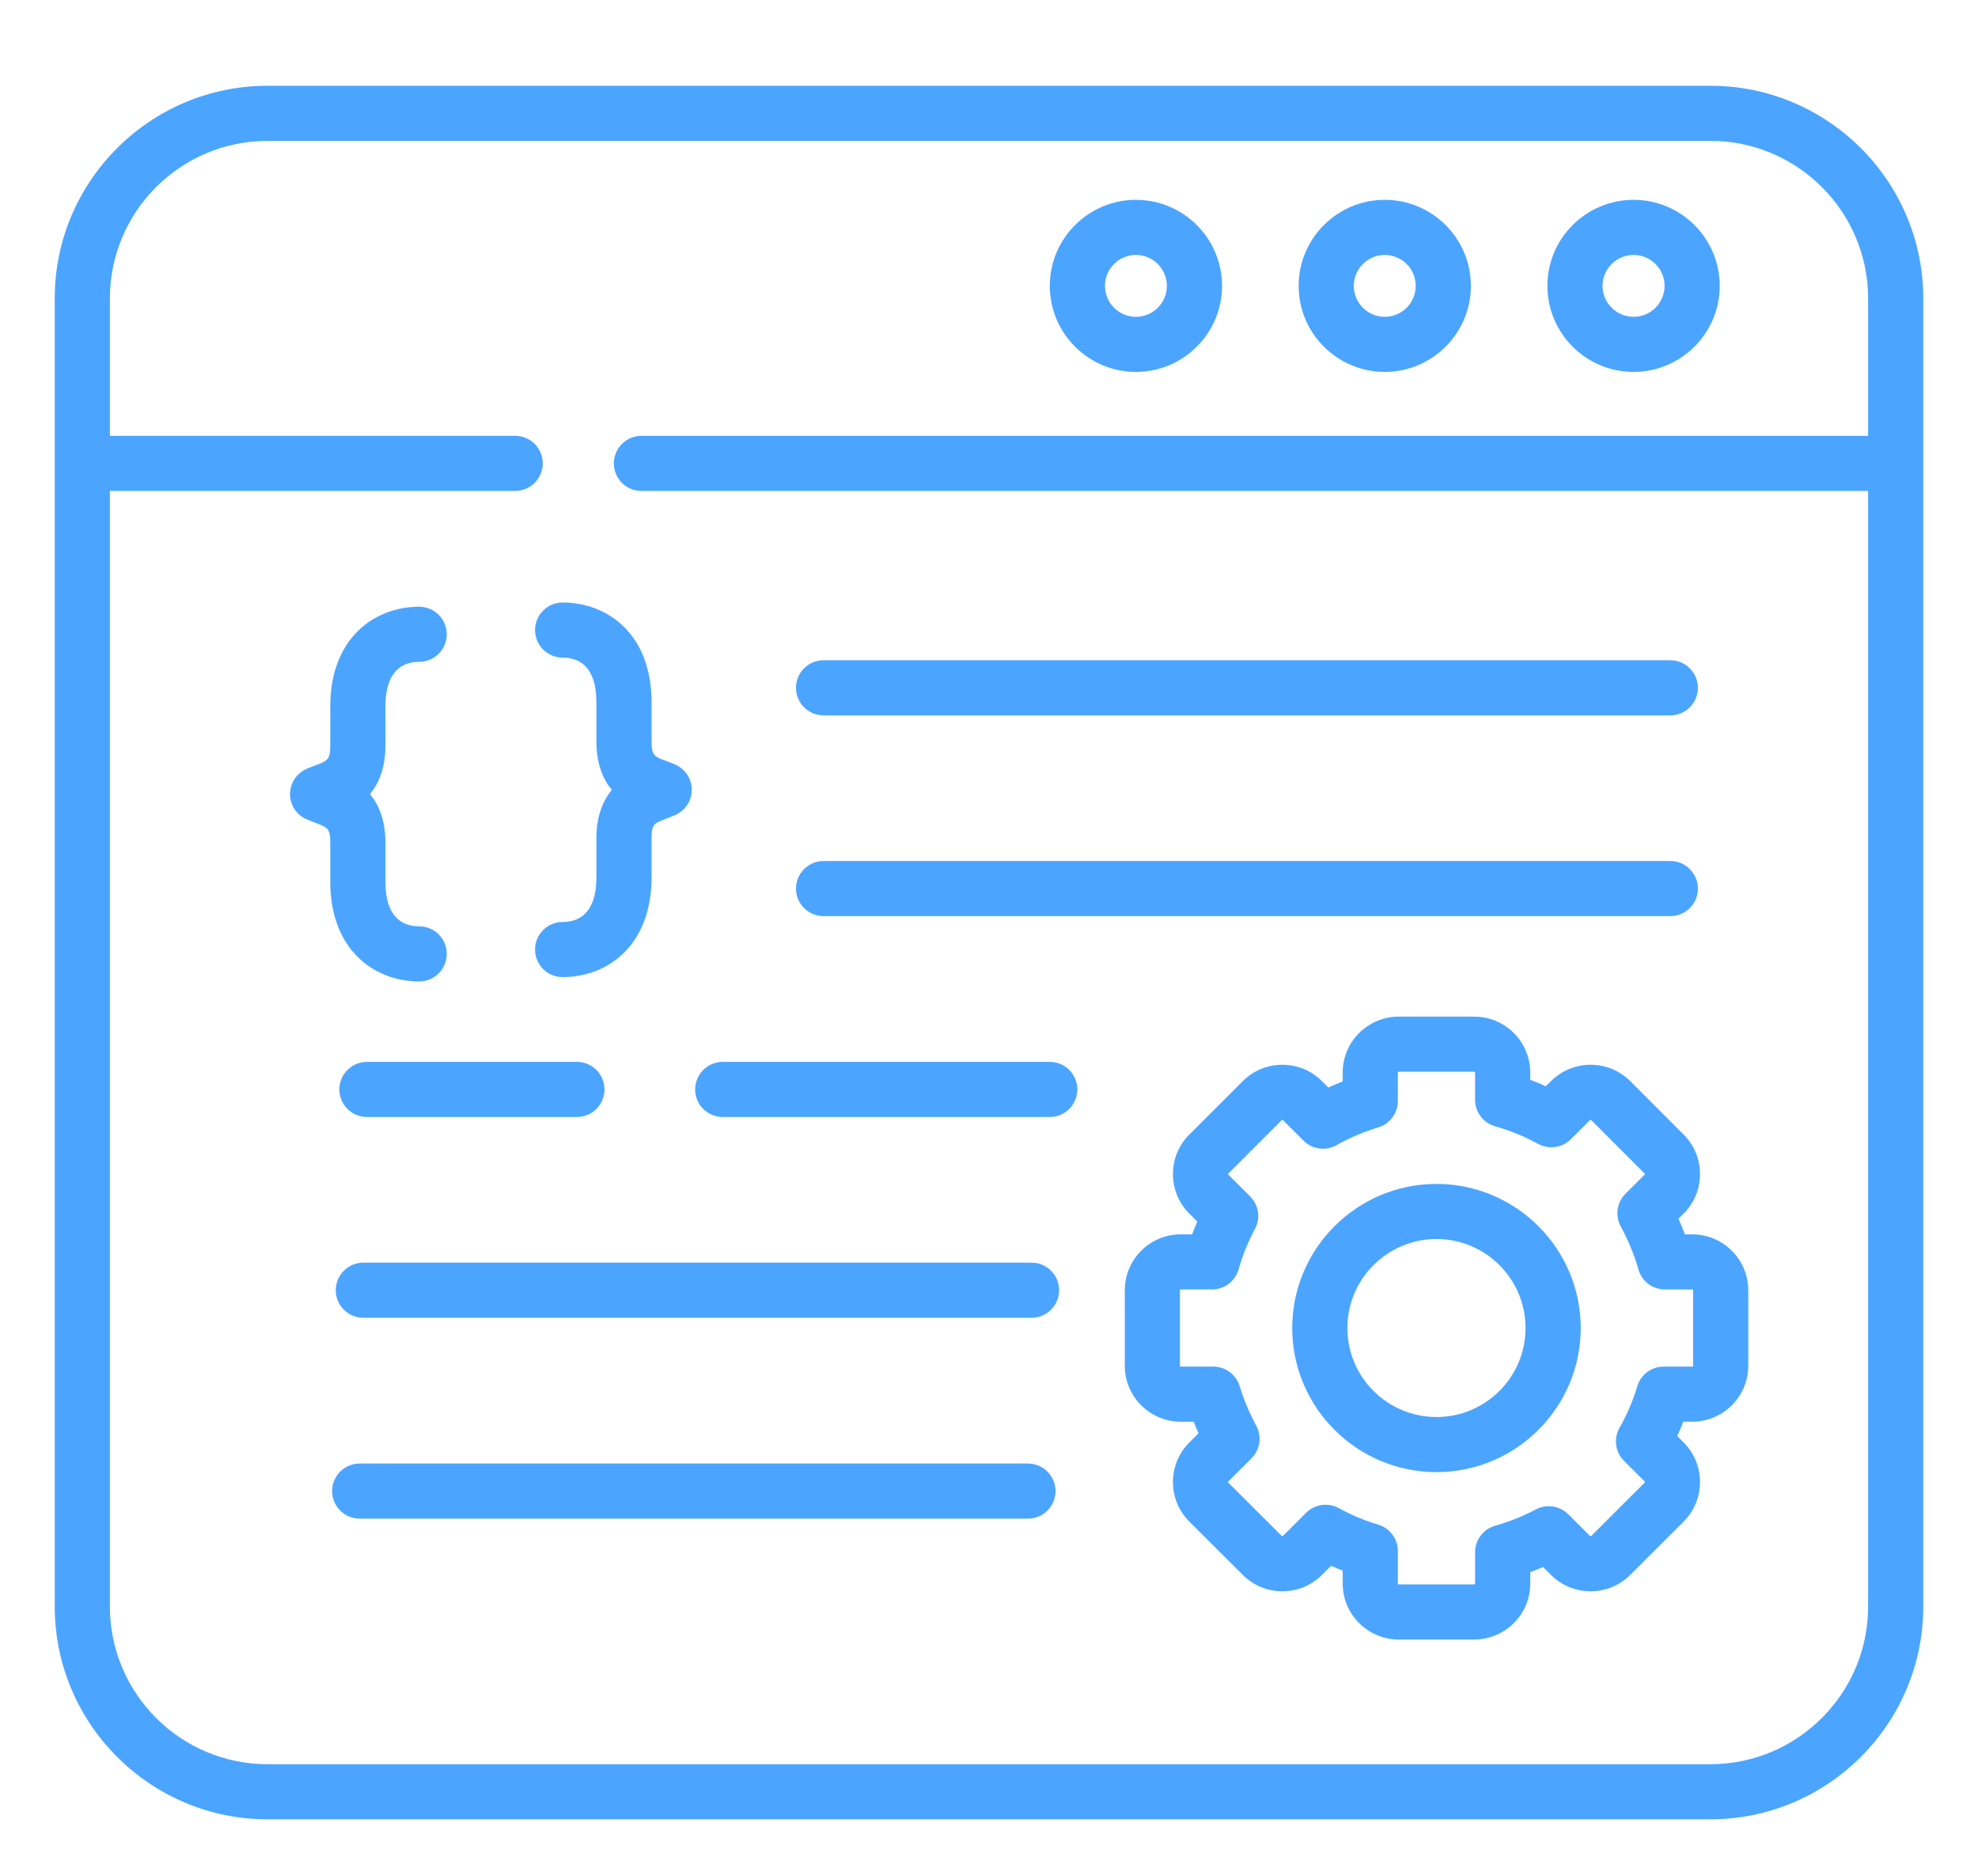 <svg width="542" height="514" viewBox="0 0 542 514" fill="none" xmlns="http://www.w3.org/2000/svg">
<g filter="url(#filter0_d)">
<path d="M225.67 191.014H457.69C461.864 191.014 465.247 187.634 465.247 183.464C465.247 179.294 461.864 175.914 457.69 175.914H225.67C221.496 175.914 218.113 179.294 218.113 183.464C218.113 187.634 221.496 191.014 225.67 191.014Z" fill="#4BA5FF"/>
<path d="M225.67 246.025H457.69C461.864 246.025 465.247 242.645 465.247 238.475C465.247 234.305 461.864 230.925 457.69 230.925H225.67C221.496 230.925 218.113 234.305 218.113 238.475C218.113 242.645 221.496 246.025 225.67 246.025Z" fill="#4BA5FF"/>
<path d="M287.65 285.964H198.039C193.865 285.964 190.482 289.344 190.482 293.514C190.482 297.684 193.865 301.064 198.039 301.064H287.65C291.824 301.064 295.207 297.684 295.207 293.514C295.207 289.344 291.824 285.964 287.65 285.964Z" fill="#4BA5FF"/>
<path d="M92.992 293.513C92.992 297.683 96.376 301.063 100.549 301.063H158.079C162.253 301.063 165.636 297.683 165.636 293.513C165.636 289.343 162.253 285.963 158.079 285.963H100.549C96.375 285.964 92.992 289.344 92.992 293.513Z" fill="#4BA5FF"/>
<path d="M114.861 263.918C119.035 263.918 122.418 260.538 122.418 256.368C122.418 252.198 119.035 248.818 114.861 248.818C110.642 248.818 105.613 246.695 105.613 236.577V225.932C105.613 219.71 103.793 215.494 101.385 212.581C103.792 209.666 105.613 205.45 105.613 199.233V188.588C105.613 178.471 110.642 176.348 114.861 176.348C119.035 176.348 122.418 172.968 122.418 168.798C122.418 164.628 119.035 161.248 114.861 161.248C102.734 161.248 90.498 169.702 90.498 188.587V199.232C90.498 203.197 89.776 203.465 86.308 204.756C85.514 205.052 84.694 205.357 83.858 205.743C80.07 207.494 78.42 211.981 80.172 215.765C80.86 217.251 81.978 218.394 83.303 219.145C83.464 219.251 85.553 220.146 86.306 220.423C89.776 221.699 90.498 221.965 90.498 225.93V236.575C90.498 255.464 102.734 263.918 114.861 263.918V263.918Z" fill="#4BA5FF"/>
<path d="M163.417 235.389C163.417 245.506 158.388 247.629 154.169 247.629C149.995 247.629 146.612 251.009 146.612 255.179C146.612 259.349 149.995 262.729 154.169 262.729C166.296 262.729 178.532 254.275 178.532 235.39V224.773C178.532 220.808 179.254 220.539 182.722 219.249C183.479 218.967 184.261 218.672 185.056 218.311C185.078 218.301 185.402 218.144 185.49 218.085C186.932 217.334 188.151 216.13 188.876 214.538C190.605 210.743 188.927 206.266 185.129 204.539C184.308 204.166 183.502 203.869 182.723 203.583C179.253 202.307 178.531 202.041 178.531 198.075V187.43C178.531 168.544 166.295 160.09 154.168 160.09C149.994 160.09 146.611 163.47 146.611 167.64C146.611 171.81 149.994 175.19 154.168 175.19C158.387 175.19 163.416 177.313 163.416 187.431V198.076C163.416 204.297 165.236 208.513 167.644 211.427C165.237 214.342 163.416 218.558 163.416 224.775V235.389H163.417Z" fill="#4BA5FF"/>
<path d="M282.663 340.974H99.557C95.383 340.974 92 344.354 92 348.524C92 352.694 95.383 356.074 99.557 356.074H282.662C286.836 356.074 290.219 352.694 290.219 348.524C290.219 344.354 286.836 340.974 282.663 340.974V340.974Z" fill="#4BA5FF"/>
<path d="M281.671 396.013H98.565C94.391 396.013 91.008 399.393 91.008 403.563C91.008 407.733 94.391 411.113 98.565 411.113H281.67C285.844 411.113 289.227 407.733 289.227 403.563C289.227 399.393 285.844 396.013 281.671 396.013Z" fill="#4BA5FF"/>
<path d="M447.63 96.905C460.642 96.905 471.227 86.329 471.227 73.33C471.227 60.331 460.642 49.756 447.63 49.756C434.603 49.756 424.005 60.331 424.005 73.33C424.005 86.329 434.602 96.905 447.63 96.905ZM447.63 64.856C452.308 64.856 456.113 68.658 456.113 73.331C456.113 78.004 452.307 81.806 447.63 81.806C442.937 81.806 439.118 78.004 439.118 73.331C439.118 68.658 442.936 64.856 447.63 64.856Z" fill="#4BA5FF"/>
<path d="M379.443 96.905C392.456 96.905 403.041 86.329 403.041 73.33C403.041 60.331 392.456 49.756 379.443 49.756C366.431 49.756 355.846 60.331 355.846 73.33C355.846 86.329 366.431 96.905 379.443 96.905ZM379.443 64.856C384.121 64.856 387.927 68.658 387.927 73.331C387.927 78.004 384.12 81.806 379.443 81.806C374.765 81.806 370.96 78.004 370.96 73.331C370.96 68.658 374.765 64.856 379.443 64.856Z" fill="#4BA5FF"/>
<path d="M311.258 96.905C324.27 96.905 334.855 86.329 334.855 73.33C334.855 60.331 324.27 49.756 311.258 49.756C298.245 49.756 287.66 60.331 287.66 73.33C287.66 86.329 298.245 96.905 311.258 96.905ZM311.258 64.856C315.936 64.856 319.741 68.658 319.741 73.331C319.741 78.004 315.935 81.806 311.258 81.806C306.581 81.806 302.774 78.004 302.774 73.331C302.773 68.658 306.58 64.856 311.258 64.856Z" fill="#4BA5FF"/>
<path d="M468.658 18.5H73.314C41.16 18.5 15 44.634 15 76.757V435.216C15 467.353 41.16 493.5 73.314 493.5H468.658C500.828 493.5 527 467.353 527 435.215V76.757C527 44.634 500.828 18.5 468.658 18.5V18.5ZM468.658 478.401H73.314C49.494 478.401 30.114 459.028 30.114 435.216V129.52H141.16C145.334 129.52 148.717 126.14 148.717 121.97C148.717 117.8 145.334 114.42 141.16 114.42H30.115V76.757C30.115 52.96 49.494 33.6 73.315 33.6H468.659C492.495 33.6 511.887 52.96 511.887 76.757V114.421H175.763C171.589 114.421 168.206 117.801 168.206 121.971C168.206 126.141 171.589 129.521 175.763 129.521H511.886V435.216C511.886 459.028 492.494 478.401 468.658 478.401V478.401Z" fill="#4BA5FF"/>
<path d="M463.698 333.217H461.682C461.143 331.772 460.557 330.345 459.927 328.938L461.334 327.532C464.238 324.631 465.832 320.768 465.822 316.654C465.812 312.554 464.209 308.715 461.34 305.875L446.711 291.232C443.817 288.341 439.962 286.749 435.855 286.749C431.749 286.749 427.893 288.342 425 291.232L423.594 292.636C422.183 292.004 420.754 291.418 419.309 290.88V288.869C419.309 280.429 412.423 273.562 403.959 273.562H383.27C374.806 273.562 367.92 280.429 367.92 288.869V291.31C366.596 291.827 365.284 292.386 363.985 292.986L362.229 291.232C359.334 288.34 355.482 286.749 351.378 286.749C351.365 286.749 351.353 286.749 351.341 286.749C347.246 286.759 343.413 288.352 340.542 291.236L325.919 305.845C323.019 308.715 321.416 312.554 321.406 316.654C321.396 320.768 322.991 324.63 325.893 327.531L328.073 329.708C327.565 330.867 327.091 332.037 326.648 333.216H323.529C315.081 333.216 308.207 340.096 308.207 348.551V369.219C308.207 377.675 315.08 384.554 323.529 384.554H327.088C327.506 385.621 327.948 386.676 328.415 387.721L325.895 390.238C319.909 396.218 319.909 405.948 325.9 411.933L340.521 426.512C343.394 429.41 347.237 431.011 351.342 431.021H351.379C355.483 431.021 359.335 429.43 362.231 426.537L364.736 424.033C365.787 424.503 366.849 424.947 367.921 425.364V428.899C367.921 437.355 374.807 444.234 383.271 444.234H403.96C412.424 444.234 419.31 437.354 419.31 428.899V425.784C420.488 425.345 421.662 424.871 422.828 424.366L425 426.536C427.894 429.427 431.749 431.02 435.856 431.02C439.963 431.02 443.818 429.428 446.712 426.536L461.336 411.927C464.23 409.036 465.824 405.184 465.824 401.082C465.824 396.98 464.23 393.129 461.336 390.237L459.586 388.489C460.186 387.192 460.747 385.879 461.265 384.552H463.7C472.165 384.552 479.051 377.672 479.051 369.217V348.549C479.049 340.096 472.163 333.217 463.698 333.217V333.217ZM463.935 369.22C463.935 369.326 463.804 369.456 463.698 369.456H455.877C452.535 369.456 449.59 371.649 448.635 374.848C447.46 378.78 445.825 382.607 443.775 386.223C442.1 389.176 442.603 392.884 445.006 395.283L450.646 400.917C450.728 400.998 450.728 401.172 450.646 401.253L436.022 415.862C435.989 415.895 435.72 415.897 435.685 415.862L429.733 409.916C427.394 407.58 423.807 407.036 420.878 408.57C417.22 410.488 413.459 411.997 409.699 413.057C406.442 413.975 404.193 416.943 404.193 420.323V428.902C404.193 429.009 404.088 429.138 403.957 429.138H383.268C383.163 429.138 383.032 429.008 383.032 428.902V419.983C383.032 416.644 380.836 413.701 377.633 412.748C373.906 411.639 370.289 410.124 366.882 408.248C365.736 407.616 364.48 407.309 363.234 407.309C361.277 407.309 359.342 408.068 357.888 409.521L351.541 415.863C351.524 415.88 351.48 415.924 351.376 415.924H351.375C351.292 415.924 351.266 415.897 351.227 415.858L336.581 401.254C336.5 401.173 336.5 400.999 336.582 400.918L342.93 394.576C345.298 392.21 345.825 388.569 344.224 385.63C342.356 382.201 340.829 378.56 339.686 374.808C338.716 371.63 335.782 369.458 332.456 369.458H323.528C323.437 369.458 323.32 369.343 323.32 369.222V348.554C323.32 348.433 323.437 348.318 323.528 348.318H332.115C335.498 348.318 338.469 346.072 339.388 342.819C340.463 339.016 341.973 335.287 343.878 331.734C345.451 328.801 344.916 325.185 342.561 322.831L336.581 316.857C336.564 316.84 336.52 316.796 336.52 316.692C336.52 316.61 336.547 316.583 336.581 316.549L351.232 301.911C351.24 301.903 351.249 301.894 351.256 301.886C351.265 301.877 351.291 301.85 351.374 301.85H351.375C351.478 301.85 351.523 301.894 351.539 301.91L357.178 307.544C359.575 309.938 363.273 310.446 366.228 308.786C369.892 306.727 373.734 305.089 377.646 303.916C380.843 302.958 383.031 300.019 383.031 296.685V288.871C383.031 288.78 383.146 288.663 383.267 288.663H403.956C404.095 288.663 404.192 288.772 404.192 288.871V296.346C404.192 299.724 406.438 302.69 409.691 303.61C413.756 304.76 417.719 306.383 421.47 308.433C424.413 310.043 428.068 309.52 430.442 307.149L435.686 301.91C435.719 301.877 435.995 301.882 436.016 301.906L450.67 316.574C450.679 316.583 450.706 316.609 450.706 316.692C450.706 316.796 450.662 316.841 450.644 316.858L445.401 322.096C443.028 324.467 442.505 328.117 444.116 331.058C446.154 334.778 447.779 338.741 448.947 342.836C449.872 346.08 452.839 348.318 456.215 348.318H463.697C463.803 348.318 463.934 348.448 463.934 348.554V369.22H463.935Z" fill="#4BA5FF"/>
<path d="M393.614 319.401C371.819 319.401 354.089 337.114 354.089 358.886C354.089 380.658 371.819 398.371 393.614 398.371C415.408 398.371 433.138 380.658 433.138 358.886C433.138 337.114 415.407 319.401 393.614 319.401ZM393.614 383.272C380.154 383.272 369.203 372.333 369.203 358.886C369.203 345.439 380.155 334.5 393.614 334.5C407.074 334.5 418.024 345.44 418.024 358.886C418.024 372.332 407.073 383.272 393.614 383.272Z" fill="#4BA5FF"/>
</g>
<defs>
<filter id="filter0_d" x="0" y="-10" width="542" height="542" filterUnits="userSpaceOnUse" color-interpolation-filters="sRGB">
<feFlood flood-opacity="0" result="BackgroundImageFix"/>
<feColorMatrix in="SourceAlpha" type="matrix" values="0 0 0 0 0 0 0 0 0 0 0 0 0 0 0 0 0 0 127 0"/>
<feOffset dy="5"/>
<feGaussianBlur stdDeviation="7.5"/>
<feColorMatrix type="matrix" values="0 0 0 0 0.208 0 0 0 0 0.208 0 0 0 0 0.208 0 0 0 0.15 0"/>
<feBlend mode="normal" in2="BackgroundImageFix" result="effect1_dropShadow"/>
<feBlend mode="normal" in="SourceGraphic" in2="effect1_dropShadow" result="shape"/>
</filter>
</defs>
</svg>
